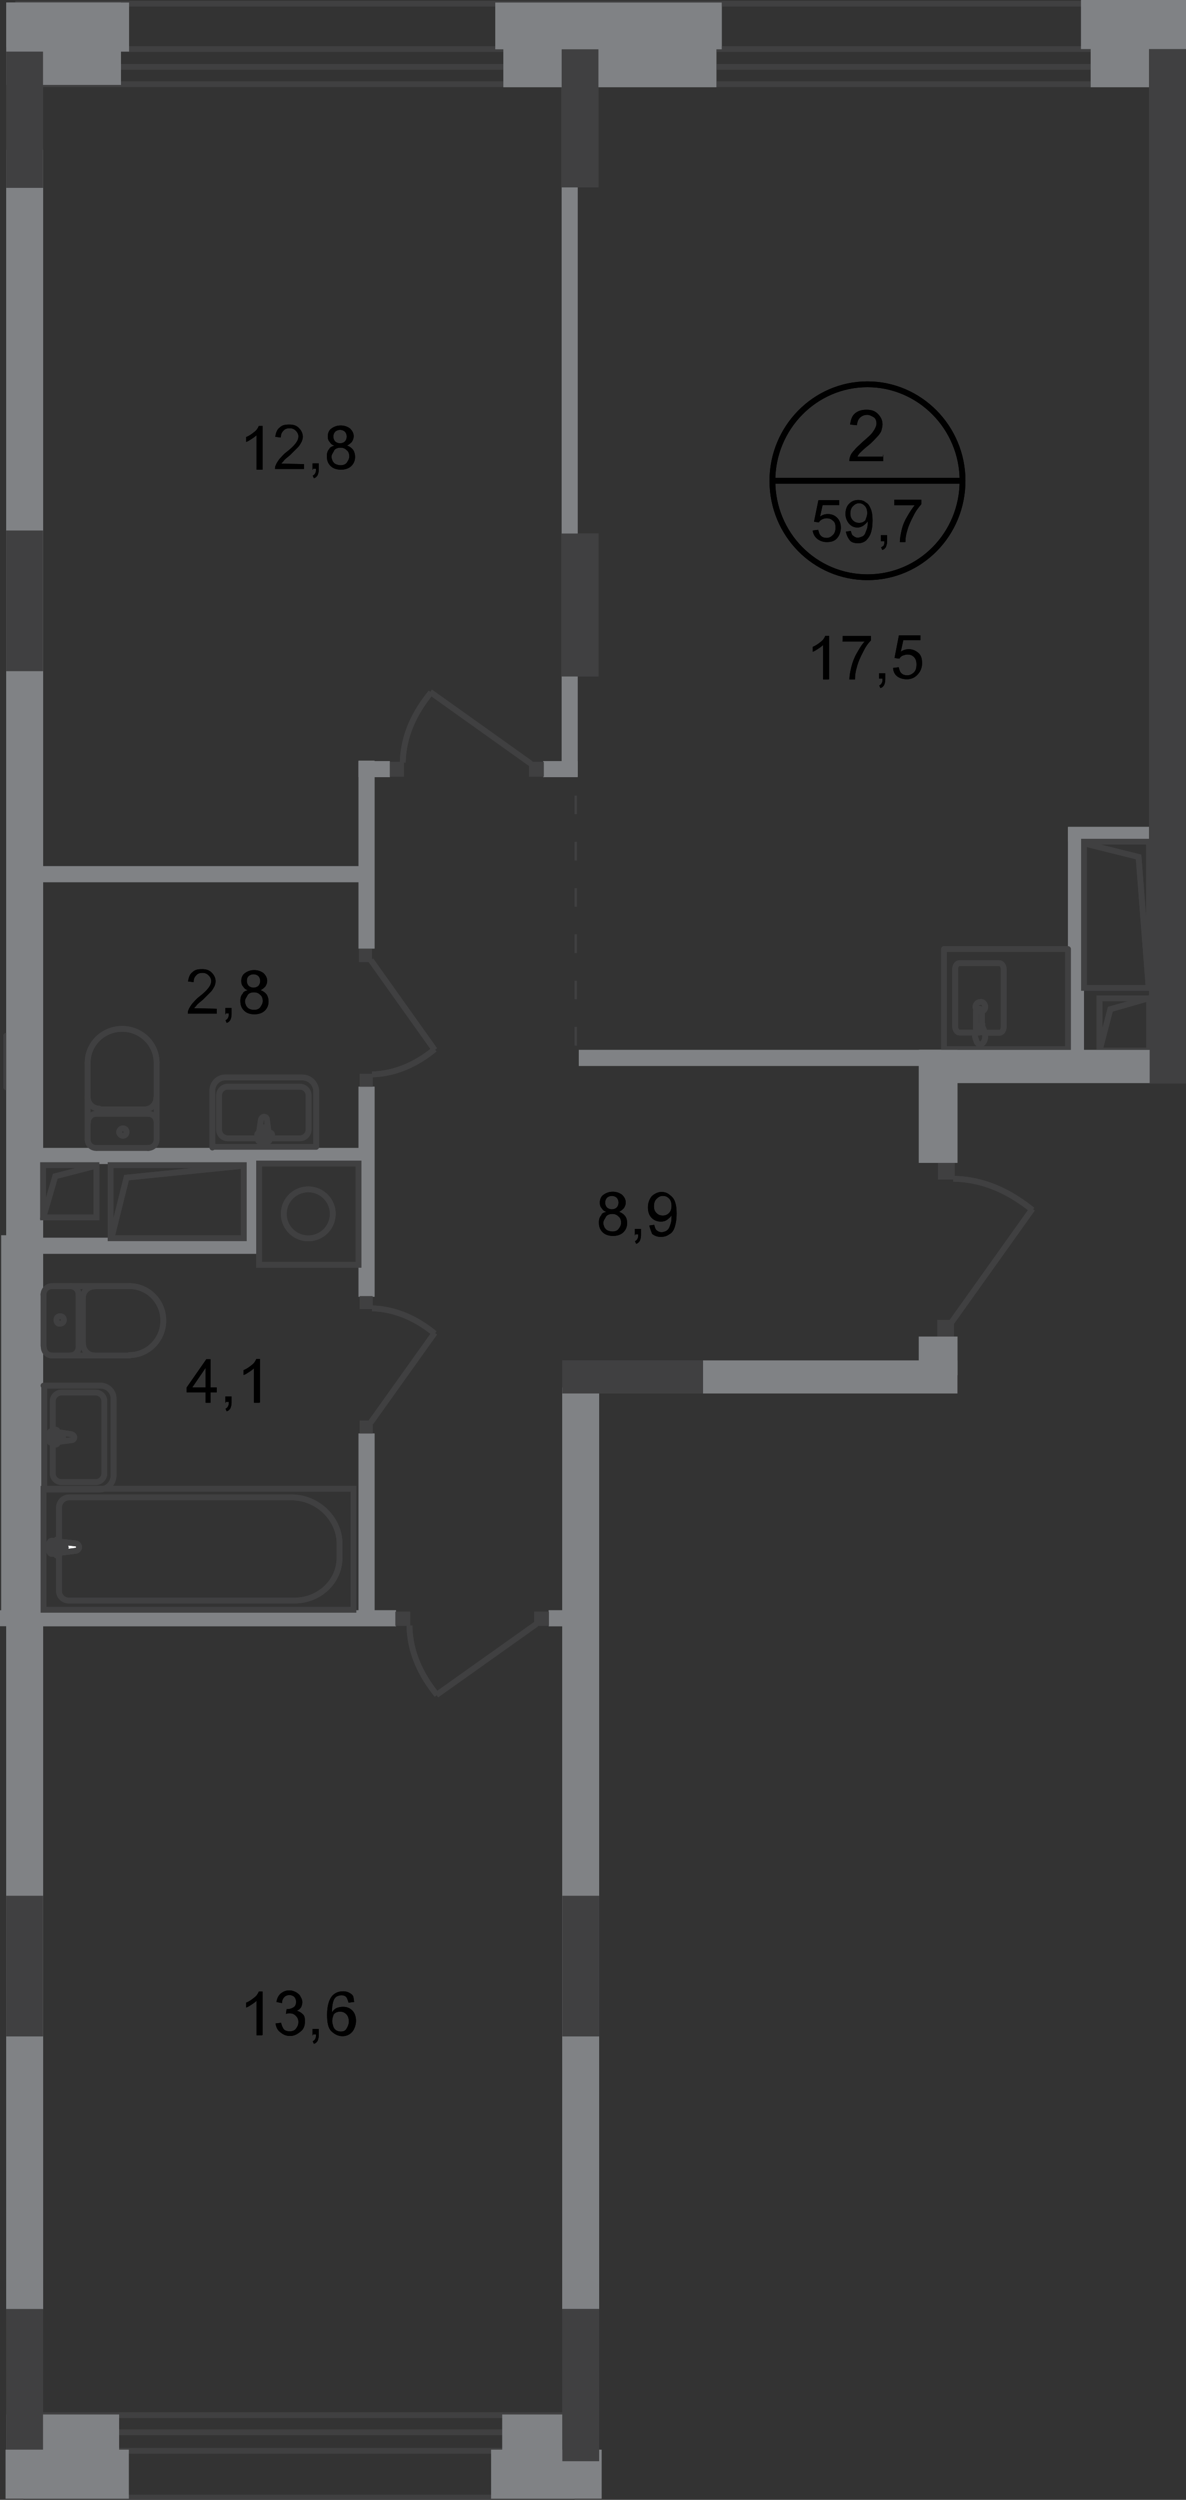 <?xml version="1.0" encoding="utf-8"?>
<!-- Generator: Adobe Illustrator 27.8.1, SVG Export Plug-In . SVG Version: 6.00 Build 0)  -->
<svg version="1.1" id="Слой_1" xmlns="http://www.w3.org/2000/svg" xmlns:xlink="http://www.w3.org/1999/xlink" x="0px" y="0px"
	 viewBox="0 0 512.7 1080.5" style="enable-background:new 0 0 512.7 1080.5;" xml:space="preserve">
<rect x="0" y="0" width="512.7" height="1080.5" fill="#333333" stroke="none"/>
<style type="text/css">
	.st0{fill-rule:evenodd;clip-rule:evenodd;fill:#808285;}
	.st1{fill:none;stroke:#404041;stroke-width:2.5;stroke-linecap:round;stroke-linejoin:round;stroke-miterlimit:10;}
	.st2{fill-rule:evenodd;clip-rule:evenodd;fill:#404041;}
	.st3{fill:none;stroke:#404041;stroke-width:2.5;stroke-miterlimit:22.926;}
	.st4{fill:none;stroke:#404041;stroke-width:2.5;stroke-miterlimit:22.926;}
	.st5{fill:#FFFFFF;}
	.st6{fill:#404041;}
	.st7{fill:none;stroke:#404041;stroke-width:2.5;stroke-linecap:square;stroke-miterlimit:10;}
	.st8{fill:none;stroke:#404041;stroke-miterlimit:22.926;stroke-dasharray:8,12;}
	.st9{fill:none;stroke:#000000;stroke-width:2.5;stroke-miterlimit:10;}
</style>
<rect x="243.1" y="599.7" class="st0" width="15.9" height="398.3"/>
<rect x="2.7" y="64.7" class="st0" width="15.9" height="933.5"/>
<rect x="0.5" y="533.9" class="st0" width="6.9" height="164.8"/>
<line class="st1" x1="2.7" y1="447.7" x2="2.7" y2="469.9"/>
<rect x="2.7" y="20.4" class="st2" width="15.9" height="60.8"/>
<rect x="2.7" y="229.3" class="st2" width="15.9" height="60.8"/>
<rect x="2.7" y="819.4" class="st2" width="15.9" height="60.8"/>
<rect x="105.3" y="501.3" class="st0" width="6.9" height="39.5"/>
<rect x="234.8" y="329" class="st0" width="14.9" height="6.9"/>
<rect x="11.4" y="374.4" class="st0" width="147.5" height="6.9"/>
<rect x="3.7" y="496.2" class="st0" width="156.3" height="6.9"/>
<rect x="11.7" y="535" class="st0" width="100.6" height="6.9"/>
<rect y="696" class="st0" width="171.2" height="6.9"/>
<rect x="237.2" y="696" class="st0" width="17.8" height="6.9"/>
<rect x="155" y="619.6" class="st0" width="6.9" height="79.1"/>
<rect x="155" y="469.7" class="st0" width="6.9" height="90.8"/>
<rect x="155" y="328.8" class="st0" width="6.9" height="81.2"/>
<rect x="112" y="502.9" class="st3" width="43" height="43.8"/>
<ellipse transform="matrix(3.327789e-02 -0.999 0.999 3.327789e-02 -395.252 640.568)" class="st3" cx="133.5" cy="524.6" rx="10.6" ry="10.6"/>
<rect x="18.8" y="643.5" class="st4" width="134" height="52.3"/>
<path class="st4" d="M126,647.2H30c-2.7,0-4.5,2.1-4.5,4.5v36.1c0,2.1,1.9,4,4.2,4h97.7c10.6,0,19.4-8.2,19.4-18.6v-6.4
	C146.5,656.2,137.2,647.2,126,647.2z"/>
<path class="st5" d="M32.6,670.3l-10.1,1.3c-1.9,0.3-2.1-5.8,0-5.6l10.1,1.1c0.8,0,1.6,0.8,1.6,1.6
	C34.2,669.5,33.4,670.3,32.6,670.3z"/>
<path class="st4" d="M32.6,670.3l-10.1,1.3c-1.9,0.3-2.1-5.8,0-5.6l10.1,1.1c0.8,0,1.6,0.8,1.6,1.6
	C34.2,669.5,33.4,670.3,32.6,670.3z"/>
<path class="st1" d="M32.6,670.3l-10.1,1.3c-1.9,0.3-2.1-5.8,0-5.6l10.1,1.1c0.8,0,1.6,0.8,1.6,1.6
	C34.2,669.5,33.4,670.3,32.6,670.3z"/>
<path class="st5" d="M24.9,672.4L24.9,672.4c-0.5,0-0.8-0.3-0.8-0.8v-1.9h-1.9c-0.5,0-0.8-0.3-0.8-0.8s0.3-0.8,0.8-0.8h1.9v-1.9
	c0-0.5,0.3-0.8,0.8-0.8s0.8,0.3,0.8,0.8v1.9h1.9c0.5,0,0.8,0.3,0.8,0.8s-0.3,0.8-0.8,0.8h-1.9v1.9C25.7,671.9,25.5,672.4,24.9,672.4
	z"/>
<path class="st1" d="M24.9,672.4L24.9,672.4c-0.5,0-0.8-0.3-0.8-0.8v-1.9h-1.9c-0.5,0-0.8-0.3-0.8-0.8s0.3-0.8,0.8-0.8h1.9v-1.9
	c0-0.5,0.3-0.8,0.8-0.8s0.8,0.3,0.8,0.8v1.9h1.9c0.5,0,0.8,0.3,0.8,0.8s-0.3,0.8-0.8,0.8h-1.9v1.9C25.7,671.9,25.5,672.4,24.9,672.4
	z"/>
<path class="st1" d="M24.9,672.4L24.9,672.4c-0.5,0-0.8-0.3-0.8-0.8v-1.9h-1.9c-0.5,0-0.8-0.3-0.8-0.8s0.3-0.8,0.8-0.8h1.9v-1.9
	c0-0.5,0.3-0.8,0.8-0.8s0.8,0.3,0.8,0.8v1.9h1.9c0.5,0,0.8,0.3,0.8,0.8s-0.3,0.8-0.8,0.8h-1.9v1.9C25.7,671.9,25.5,672.4,24.9,672.4
	z"/>
<path class="st1" d="M22.6,585.9c-2.1,0-3.7-1.6-3.7-3.7"/>
<line class="st1" x1="22.8" y1="585.9" x2="56" y2="585.9"/>
<path class="st1" d="M56,555.9c8,0,14.6,6.6,14.6,14.9c0,8.2-6.6,14.9-14.6,14.9"/>
<line class="st1" x1="56.3" y1="555.9" x2="23.1" y2="555.9"/>
<path class="st1" d="M18.8,559.6c0-2.1,1.6-3.7,3.7-3.7"/>
<line class="st1" x1="18.8" y1="559.4" x2="18.8" y2="581.7"/>
<path class="st1" d="M24.4,570.5c0-1.1,0.8-1.6,1.6-1.6c1.1,0,1.6,0.8,1.6,1.6c0,1.1-0.8,1.6-1.6,1.6
	C25.2,572.4,24.4,571.6,24.4,570.5z"/>
<path class="st1" d="M30.3,555.9c2.1,0,3.7,1.6,3.7,3.7"/>
<line class="st1" x1="34" y1="559.4" x2="34" y2="581.7"/>
<path class="st1" d="M34,582.2c0,2.1-1.6,3.7-3.7,3.7"/>
<path class="st1" d="M40.9,585.9c-2.9,0-5-2.4-5-5"/>
<line class="st1" x1="35.8" y1="580.3" x2="35.8" y2="560.7"/>
<path class="st1" d="M35.8,561c0-2.9,2.4-5,5-5"/>
<path class="st1" d="M30.8,619.9l-8.5-1.3c-1.6-0.3-1.9,5.3,0,5l8.5-1.1c0.8,0,1.3-0.5,1.3-1.3C32.1,620.7,31.6,620.1,30.8,619.9z"
	/>
<path class="st1" d="M24.1,618L24.1,618c-0.3,0-0.8,0.3-0.8,0.8v1.6h-1.6c-0.3,0-0.8,0.3-0.8,0.8c0,0.3,0.3,0.8,0.8,0.8h1.6v1.6
	c0,0.3,0.3,0.8,0.8,0.8c0.3,0,0.8-0.3,0.8-0.8V622h1.6c0.3,0,0.8-0.3,0.8-0.8c0-0.3-0.3-0.8-0.8-0.8h-1.6v-1.6
	C24.9,618.5,24.7,618,24.1,618z"/>
<path class="st1" d="M18.8,598.9h24.7c2.9,0,5.6,2.4,5.6,5.6v33.2c0,3.4-2.7,6.1-6.1,6.1H19.1V599L18.8,598.9L18.8,598.9z"/>
<path class="st1" d="M22.8,618.3v-12.7c0-1.9,1.6-3.7,3.7-3.7h14.9c1.9,0,3.7,1.6,3.7,3.7v31.3c0,1.9-1.6,3.7-3.7,3.7H26.5
	c-1.9,0-3.7-1.6-3.7-3.7v-13"/>
<path class="st1" d="M37.9,492.5c0,2.1,1.6,3.7,3.7,3.7"/>
<line class="st1" x1="37.9" y1="492.5" x2="37.9" y2="459.3"/>
<path class="st1" d="M67.7,459.3c0-8-6.6-14.6-14.9-14.6s-14.9,6.6-14.9,14.6"/>
<line class="st1" x1="67.7" y1="459.1" x2="67.7" y2="492.2"/>
<path class="st1" d="M64,496.2c2.1,0,3.7-1.6,3.7-3.7"/>
<line class="st1" x1="64.2" y1="496.2" x2="41.9" y2="496.2"/>
<path class="st1" d="M53.1,490.9c1.1,0,1.6-0.8,1.6-1.6c0-1.1-0.8-1.6-1.6-1.6s-1.6,0.8-1.6,1.6S52.3,490.9,53.1,490.9z"/>
<path class="st1" d="M67.7,485.1c0-2.1-1.6-3.7-3.7-3.7"/>
<line class="st1" x1="64.2" y1="481.4" x2="41.9" y2="481.4"/>
<path class="st1" d="M41.7,481.4c-2.1,0-3.7,1.6-3.7,3.7"/>
<path class="st1" d="M37.9,474.2c0,2.9,2.4,5,5,5"/>
<line class="st1" x1="43.3" y1="479.5" x2="62.9" y2="479.5"/>
<path class="st1" d="M62.6,479.5c2.9,0,5-2.4,5-5"/>
<path class="st1" d="M112.8,484l-1.3,8.5c-0.3,1.6,5.3,1.9,5,0l-1.1-8.5c0-0.8-0.5-1.3-1.3-1.3C113.6,482.7,113,483.2,112.8,484z"/>
<path class="st1" d="M111.2,490.4L111.2,490.4c0,0.3,0.3,0.8,0.8,0.8h1.6v1.6c0,0.3,0.3,0.8,0.8,0.8c0.3,0,0.8-0.3,0.8-0.8v-1.6h1.6
	c0.3,0,0.8-0.3,0.8-0.8c0-0.3-0.3-0.8-0.8-0.8h-1.6V488c0-0.3-0.3-0.8-0.8-0.8c-0.3,0-0.8,0.3-0.8,0.8v1.6H112
	C111.4,489.8,111.2,490.1,111.2,490.4z"/>
<path class="st1" d="M91.8,496v-24.7c0-2.9,2.4-5.6,5.6-5.6h33.2c3.4,0,6.1,2.7,6.1,6.1v23.9H91.8V496z"/>
<path class="st1" d="M111.2,492H98.4c-1.9,0-3.7-1.6-3.7-3.7v-14.9c0-1.9,1.6-3.7,3.7-3.7h31.3c1.9,0,3.7,1.6,3.7,3.7v14.9
	c0,1.9-1.6,3.7-3.7,3.7h-13"/>
<rect x="155.5" y="464.1" class="st6" width="5.6" height="5.6"/>
<rect x="155.2" y="410.2" class="st6" width="5.6" height="5.6"/>
<path class="st4" d="M187.9,453.5c-7.4,6.1-16.5,10.6-27.1,10.9"/>
<line class="st4" x1="160.3" y1="415" x2="187.9" y2="453.8"/>
<rect x="170.9" y="696.6" class="st6" width="6.4" height="6.1"/>
<rect x="230.9" y="696.6" class="st6" width="6.4" height="6.1"/>
<path class="st4" d="M188.9,732.6c-6.9-8.5-11.7-18.3-11.9-30"/>
<line class="st4" x1="231.9" y1="701.9" x2="188.7" y2="732.6"/>
<rect x="155.5" y="560.2" class="st6" width="5.6" height="5.6"/>
<rect x="155.5" y="614" class="st6" width="5.6" height="5.6"/>
<path class="st4" d="M187.9,576.4c-7.4-6.1-16.5-10.6-27.1-10.9"/>
<line class="st4" x1="160.3" y1="614.8" x2="187.9" y2="576.1"/>
<rect x="168.2" y="329.3" class="st6" width="6.4" height="6.4"/>
<rect x="228.7" y="329.3" class="st6" width="6.4" height="6.4"/>
<path class="st4" d="M186.3,299.3c-6.9,8.5-11.9,18.3-12.2,30.3"/>
<line class="st4" x1="229.5" y1="330.1" x2="186" y2="299.1"/>
<rect x="18.6" y="503.6" class="st7" width="23.1" height="22.6"/>
<polyline class="st7" points="18.8,525.9 23.9,508.4 41.4,503.9 "/>
<rect x="155" y="329" class="st0" width="13.5" height="6.9"/>
<rect x="461.7" y="357.4" class="st0" width="35.6" height="6.4"/>
<rect x="217.6" y="8.8" class="st0" width="92.1" height="28.9"/>
<rect x="461.7" y="357.7" class="st0" width="6.9" height="97.1"/>
<rect x="250.2" y="453.8" class="st0" width="158.4" height="6.9"/>
<path class="st4" d="M425.9,435.2c0,1.3-1.1,2.1-2.1,2.1c-1.3,0-2.1-1.1-2.1-2.1c0-1.3,1.1-2.1,2.1-2.1
	C424.8,432.8,425.9,433.9,425.9,435.2z"/>
<rect x="408.1" y="410.2" class="st1" width="53.6" height="43.3"/>
<path class="st3" d="M421.9,437.3v7.7c0,0.8,0.5,1.3,1.3,1.3s1.3-0.5,1.3-1.3v-7.7c0-0.8-0.5-1.3-1.3-1.3
	C422.7,436,421.9,436.5,421.9,437.3z"/>
<path class="st1" d="M421.4,446.3h-6.6c-1.1,0-1.9-1.3-1.9-2.7V419c0-1.6,0.8-2.7,1.9-2.7H432c1.1,0,1.9,1.3,1.9,2.7v24.7
	c0,1.6-0.8,2.7-1.9,2.7h-6.9"/>
<path class="st3" d="M421.7,446.6c0.5-1.1,0.5-1.9,0.8-2.4c0-0.3,0.3-0.5,0.3-0.8c0,0,0,0,0.3,0h0.3h0.3h0.3h0.3c0,0,0,0,0.3,0
	c0,0.3,0.3,0.5,0.3,0.8c0.3,0.5,0.5,1.1,0.8,2.4c0.3,0.8,0.3,1.6,0,2.7s-1.1,2.1-1.9,2.1c-1.1,0-1.6-0.8-1.9-2.1
	C421.4,448.2,421.4,447.4,421.7,446.6z"/>
<rect x="475.3" y="431.5" class="st7" width="21.5" height="22.6"/>
<polyline class="st7" points="475.5,453.5 480,436.2 496.5,431.5 "/>
<rect x="242.8" y="28.1" class="st0" width="6.9" height="307.5"/>
<rect x="242.8" y="230.6" class="st2" width="15.9" height="61.8"/>
<rect x="242.8" y="19.4" class="st2" width="15.9" height="61.6"/>
<rect x="471.5" y="20.7" class="st0" width="35.6" height="17"/>
<line class="st8" x1="248.9" y1="451.9" x2="248.9" y2="337"/>
<rect x="243.1" y="819.4" class="st2" width="15.9" height="60.8"/>
<rect x="405.5" y="502.6" class="st6" width="7.2" height="7.2"/>
<rect x="405.2" y="570.5" class="st6" width="7.2" height="7.2"/>
<path class="st4" d="M446.3,523c-9.6-7.7-20.7-13.3-34.2-13.5"/>
<line class="st4" x1="411.3" y1="571.6" x2="446.3" y2="522.5"/>
<rect x="496.7" y="18.3" class="st2" width="15.9" height="450"/>
<rect x="397.5" y="453.8" class="st0" width="99.5" height="14.3"/>
<rect x="397.2" y="453.8" class="st0" width="16.7" height="48.8"/>
<rect x="243.1" y="588" class="st2" width="60.8" height="14.3"/>
<rect x="397.2" y="577.7" class="st0" width="16.7" height="16.7"/>
<path class="st9" d="M416.1,207.8c0,23.1-18.3,41.7-41.1,41.7c-22.8,0-41.1-18.6-41.1-41.7c0-22.8,18.3-41.7,41.1-41.7
	C397.5,166.1,416.1,184.7,416.1,207.8z"/>
<line class="st9" x1="333.3" y1="207.8" x2="416.3" y2="207.8"/>
<g>
	<path d="M351.3,229.3l2.4-0.3c0.3,1.1,0.5,2.1,1.3,2.7c0.5,0.5,1.3,0.8,2.4,0.8s1.9-0.5,2.7-1.3s1.1-1.9,1.1-3.2s-0.3-2.4-1.1-2.9
		c-0.8-0.8-1.6-1.1-2.9-1.1c-0.8,0-1.3,0.3-1.9,0.5c-0.5,0.3-1.1,0.8-1.3,1.3l-2.1-0.3l1.9-9.3h9v2.1h-7.2l-1.1,5
		c1.1-0.8,2.1-1.1,3.4-1.1c1.6,0,2.9,0.5,4,1.6s1.6,2.7,1.6,4.2s-0.5,3.2-1.3,4.2c-1.1,1.6-2.7,2.1-4.8,2.1c-1.6,0-2.9-0.5-4-1.3
		C352.1,231.9,351.6,230.9,351.3,229.3z"/>
	<path d="M365.7,229.8l2.1-0.3c0.3,1.1,0.5,1.9,1.1,2.1c0.5,0.5,1.1,0.8,1.9,0.8s1.3-0.3,1.9-0.5s1.1-0.8,1.3-1.3s0.5-1.3,0.8-2.1
		s0.3-1.9,0.3-2.7c0,0,0-0.3,0-0.5c-0.5,0.8-1.1,1.3-1.9,1.9c-0.8,0.5-1.6,0.8-2.4,0.8c-1.6,0-2.7-0.5-3.7-1.6s-1.6-2.7-1.6-4.2
		c0-1.9,0.5-3.4,1.6-4.5s2.4-1.6,4-1.6c1.1,0,2.4,0.3,3.2,1.1c1.1,0.5,1.6,1.6,2.1,2.7c0.5,1.1,0.8,2.9,0.8,5c0,2.4-0.3,4.2-0.8,5.6
		s-1.3,2.4-2.1,3.2c-1.1,0.8-2.1,1.1-3.4,1.1s-2.7-0.3-3.4-1.1C366.5,232.5,365.9,231.1,365.7,229.8z M374.9,221.8
		c0-1.3-0.3-2.4-1.1-3.2c-0.8-0.8-1.6-1.1-2.4-1.1c-1.1,0-1.9,0.5-2.7,1.3c-0.8,0.8-1.1,1.9-1.1,3.2c0,1.1,0.3,2.1,1.1,2.9
		c0.8,0.8,1.6,1.1,2.7,1.1s1.9-0.3,2.7-1.1C374.4,224,374.9,222.9,374.9,221.8z"/>
	<path d="M380.8,234v-2.7h2.7v2.7c0,1.1-0.3,1.6-0.5,2.4c-0.3,0.5-0.8,1.1-1.6,1.3l-0.5-1.1c0.5-0.3,0.8-0.5,1.1-0.8
		c0.3-0.5,0.3-1.1,0.3-1.9h-1.5V234z"/>
	<path d="M386.6,218.1V216h11.7v1.9c-1.1,1.3-2.4,2.9-3.4,5c-1.1,2.1-2.1,4.2-2.7,6.4c-0.5,1.6-0.8,3.2-0.8,5H389
		c0-1.3,0.3-3.2,0.8-5.3s1.3-4,2.4-5.8c1.1-1.9,2.1-3.4,3.2-4.8h-8.8V218.1z"/>
</g>
<g>
	<path d="M381.8,196.6v2.7h-14.6c0-0.5,0-1.3,0.3-1.9c0.3-1.1,1.1-2.1,1.9-2.9c0.8-1.1,2.1-2.1,3.4-3.4c2.4-2.1,4-3.4,4.8-4.8
		c0.8-1.1,1.3-2.4,1.3-3.2c0-1.1-0.3-2.1-1.1-2.7c-0.8-0.5-1.9-1.1-2.9-1.1c-1.3,0-2.4,0.5-3.2,1.3c-0.8,0.8-1.1,1.9-1.3,3.2
		l-2.9-0.3c0.3-2.1,0.8-3.7,2.1-4.8s2.9-1.6,5-1.6s3.7,0.5,5,1.9s1.9,2.7,1.9,4.5c0,0.8-0.3,1.9-0.5,2.7c-0.3,0.8-1.1,1.9-1.9,2.7
		s-2.1,2.4-4.2,4c-1.6,1.3-2.7,2.4-3.2,2.9s-0.8,1.1-1.1,1.6h11.1v-0.8H381.8z"/>
</g>
<g>
	<path d="M358.2,293.7h-2.4v-14.9c-0.5,0.5-1.3,1.1-2.1,1.6c-0.8,0.5-1.6,1.1-2.4,1.3v-2.1c1.3-0.5,2.4-1.3,3.4-2.1
		c1.1-0.8,1.6-1.6,2.1-2.7h1.6v18.8h-0.2V293.7z"/>
	<path d="M364.3,277v-2.1h12.2v1.9c-1.3,1.3-2.4,2.9-3.4,5c-1.1,2.1-2.1,4.2-2.7,6.6c-0.5,1.6-0.8,3.4-0.8,5.3h-2.4
		c0-1.6,0.3-3.2,0.8-5.3s1.3-4.2,2.4-6.1s2.1-3.7,3.4-5h-9.6V277H364.3z"/>
	<path d="M380,293.7V291h2.7v2.7c0,1.1-0.3,1.9-0.5,2.4c-0.3,0.5-0.8,1.1-1.6,1.3l-0.5-1.1c0.5-0.3,0.8-0.5,1.1-1.1
		c0.3-0.5,0.3-1.1,0.3-1.9H380V293.7z"/>
	<path d="M386.1,288.7l2.4-0.3c0.3,1.1,0.5,2.1,1.3,2.7c0.5,0.5,1.3,0.8,2.4,0.8s2.1-0.5,2.9-1.3s1.1-1.9,1.1-3.4
		c0-1.3-0.3-2.4-1.1-3.2c-0.8-0.8-1.6-1.1-2.9-1.1c-0.8,0-1.3,0.3-2.1,0.5c-0.5,0.3-1.1,0.8-1.3,1.3l-2.1-0.3l1.9-9.8h9.3v2.1h-7.4
		l-1.1,5c1.1-0.8,2.4-1.1,3.4-1.1c1.6,0,2.9,0.5,4.2,1.6s1.6,2.7,1.6,4.5c0,1.6-0.5,3.2-1.6,4.5c-1.3,1.6-2.9,2.4-5,2.4
		c-1.6,0-3.2-0.5-4.2-1.3C386.9,291.6,386.1,290.3,386.1,288.7z"/>
</g>
<g>
	<path d="M88.9,606.3v-4.5h-8.2v-2.1l8.5-12.2H91v12.2h2.7v2.1H91v4.5H88.9z M88.9,599.7v-8.5l-5.8,8.5H88.9z"/>
	<path d="M97.4,606.3v-2.7h2.7v2.7c0,1.1-0.3,1.9-0.5,2.4c-0.3,0.5-0.8,1.1-1.6,1.3l-0.5-1.1c0.5-0.3,0.8-0.5,1.1-1.1
		c0.3-0.5,0.3-1.1,0.3-1.9h-1.3v0.4H97.4z"/>
	<path d="M112.2,606.3h-2.4v-14.9c-0.5,0.5-1.3,1.1-2.1,1.6c-0.8,0.5-1.6,1.1-2.4,1.3v-2.1c1.3-0.5,2.4-1.3,3.4-2.1
		c1.1-0.8,1.6-1.6,2.1-2.7h1.6v18.8h-0.2V606.3z"/>
</g>
<g>
	<path d="M93.7,436v2.1H81.2c0-0.5,0-1.1,0.3-1.6c0.3-0.8,0.8-1.6,1.6-2.7c0.8-0.8,1.6-1.9,2.9-2.9c2.1-1.6,3.4-2.9,4.2-4
		c0.8-1.1,1.1-1.9,1.1-2.9c0-0.8-0.3-1.6-1.1-2.4c-0.8-0.8-1.6-1.1-2.7-1.1s-2.1,0.3-2.7,1.1c-0.8,0.8-1.1,1.6-1.1,2.9l-2.4-0.3
		c0.3-1.9,0.8-3.2,1.9-4c1.1-1.1,2.4-1.3,4.2-1.3c1.9,0,3.2,0.5,4.2,1.6c1.1,1.1,1.6,2.4,1.6,3.7c0,0.8-0.3,1.6-0.5,2.1
		c-0.3,0.5-0.8,1.6-1.6,2.4c-0.8,0.8-1.9,1.9-3.4,3.4c-1.3,1.1-2.4,1.9-2.7,2.4s-0.8,0.8-1.1,1.3L93.7,436L93.7,436z"/>
	<path d="M97.4,438.4v-2.7h2.7v2.7c0,1.1-0.3,1.9-0.5,2.4c-0.3,0.5-0.8,1.1-1.6,1.3l-0.5-1.1c0.5-0.3,0.8-0.5,1.1-1.1
		c0.3-0.5,0.3-1.1,0.3-1.9h-1.3v0.4H97.4z"/>
	<path d="M107.2,428c-1.1-0.3-1.6-0.8-2.1-1.6c-0.5-0.5-0.8-1.3-0.8-2.4c0-1.3,0.5-2.7,1.6-3.4c1.1-0.8,2.4-1.3,4-1.3s2.9,0.5,4,1.3
		c1.1,1.1,1.6,2.1,1.6,3.4c0,0.8-0.3,1.6-0.8,2.4c-0.5,0.5-1.1,1.1-2.1,1.6c1.1,0.3,2.1,1.1,2.7,1.9c0.5,0.8,0.8,1.9,0.8,2.9
		c0,1.6-0.5,2.9-1.6,4s-2.7,1.6-4.5,1.6c-1.9,0-3.4-0.5-4.5-1.6s-1.6-2.4-1.6-4.2c0-1.3,0.3-2.4,1.1-3.2
		C105.1,428.8,105.9,428.3,107.2,428z M105.9,432.8c0,0.8,0.3,1.3,0.5,1.9c0.3,0.5,0.8,1.1,1.3,1.3c0.5,0.3,1.3,0.5,2.1,0.5
		c1.1,0,2.1-0.3,2.7-1.1c0.5-0.8,1.1-1.6,1.1-2.7s-0.3-2.1-1.1-2.7c-0.8-0.8-1.6-1.1-2.7-1.1s-2.1,0.3-2.7,1.1
		C106.7,430.9,105.9,431.7,105.9,432.8z M106.7,424c0,0.8,0.3,1.6,0.8,2.1s1.3,0.8,2.1,0.8c0.8,0,1.6-0.3,2.1-0.8s0.8-1.3,0.8-2.1
		c0-0.8-0.3-1.6-0.8-2.1s-1.3-0.8-2.1-0.8c-0.8,0-1.6,0.3-2.1,0.8C106.9,422.4,106.7,423.2,106.7,424z"/>
</g>
<g>
	<path d="M262.2,523.8c-1.1-0.3-1.6-0.8-2.1-1.6c-0.5-0.5-0.8-1.3-0.8-2.4c0-1.3,0.5-2.7,1.6-3.4c1.1-0.8,2.4-1.3,4-1.3
		s2.9,0.5,4,1.3c1.1,1.1,1.6,2.1,1.6,3.4c0,0.8-0.3,1.6-0.8,2.4c-0.5,0.5-1.1,1.1-2.1,1.6c1.1,0.3,2.1,1.1,2.7,1.9s0.8,1.9,0.8,2.9
		c0,1.6-0.5,2.9-1.6,4s-2.7,1.6-4.5,1.6s-3.4-0.5-4.5-1.6s-1.6-2.4-1.6-4.2c0-1.3,0.3-2.4,1.1-3.2
		C260,524.6,260.8,524.1,262.2,523.8z M260.8,528.6c0,0.8,0.3,1.3,0.5,1.9c0.3,0.5,0.8,1.1,1.3,1.3s1.3,0.5,2.1,0.5
		c1.1,0,2.1-0.3,2.7-1.1s1.1-1.6,1.1-2.7s-0.3-2.1-1.1-2.7c-0.8-0.8-1.6-1.1-2.7-1.1s-2.1,0.3-2.7,1.1
		C261.6,526.7,260.8,527.5,260.8,528.6z M261.6,519.8c0,0.8,0.3,1.6,0.8,2.1s1.3,0.8,2.1,0.8c0.8,0,1.6-0.3,2.1-0.8s0.8-1.3,0.8-2.1
		s-0.3-1.6-0.8-2.1s-1.3-0.8-2.1-0.8c-0.8,0-1.6,0.3-2.1,0.8S261.6,519,261.6,519.8z"/>
	<path d="M274.4,533.9v-2.7h2.7v2.7c0,1.1-0.3,1.9-0.5,2.4c-0.3,0.5-0.8,1.1-1.6,1.3l-0.5-1.1c0.5-0.3,0.8-0.5,1.1-1.1
		c0.3-0.5,0.3-1.1,0.3-1.9h-1.3v0.4H274.4z"/>
	<path d="M280.7,529.7l2.1-0.3c0.3,1.1,0.5,1.9,1.1,2.4s1.3,0.8,2.1,0.8c0.8,0,1.3-0.3,1.9-0.5c0.5-0.3,1.1-0.8,1.3-1.3
		c0.3-0.5,0.5-1.3,0.8-2.1c0.3-1.1,0.3-1.9,0.3-2.9c0,0,0-0.3,0-0.5c-0.5,0.8-1.1,1.3-1.9,1.9s-1.6,0.8-2.7,0.8
		c-1.6,0-2.9-0.5-4-1.6s-1.6-2.7-1.6-4.5s0.5-3.4,1.6-4.8c1.1-1.1,2.7-1.9,4.2-1.9c1.3,0,2.4,0.3,3.4,1.1c1.1,0.8,1.9,1.6,2.4,2.9
		s0.8,2.9,0.8,5.3c0,2.4-0.3,4.2-0.8,5.8s-1.3,2.7-2.4,3.2c-1.1,0.8-2.1,1.1-3.7,1.1s-2.7-0.5-3.7-1.3
		C281.5,532.3,281,531,280.7,529.7z M290.3,521.2c0-1.3-0.3-2.4-1.1-3.2c-0.8-0.8-1.6-1.1-2.7-1.1s-1.9,0.5-2.7,1.3
		s-1.1,1.9-1.1,3.2s0.3,2.1,1.1,2.9c0.8,0.8,1.6,1.1,2.7,1.1s1.9-0.3,2.7-1.1C290,523.5,290.3,522.5,290.3,521.2z"/>
</g>
<g>
	<path d="M113.3,203h-2.4v-14.9c-0.5,0.5-1.3,1.1-2.1,1.6c-0.8,0.5-1.6,1.1-2.4,1.3v-2.1c1.3-0.5,2.4-1.3,3.4-2.1
		c1.1-0.8,1.6-1.6,2.1-2.7h1.6V203H113.3z"/>
	<path d="M131.4,200.6v2.1h-12.5c0-0.5,0-1.1,0.3-1.6c0.3-0.8,0.8-1.6,1.6-2.7c0.8-0.8,1.6-1.9,2.9-2.9c2.1-1.6,3.4-2.9,4.2-4
		c0.8-1.1,1.1-1.9,1.1-2.9c0-0.8-0.3-1.6-1.1-2.4c-0.8-0.8-1.6-1.1-2.7-1.1s-2.1,0.3-2.7,1.1c-0.8,0.8-1.1,1.6-1.1,2.9l-2.4-0.3
		c0.3-1.9,0.8-3.2,1.9-4c1.1-1.1,2.4-1.3,4.2-1.3c1.9,0,3.2,0.5,4.2,1.6c1.1,1.1,1.6,2.4,1.6,3.7c0,0.8-0.3,1.6-0.5,2.1
		c-0.3,0.5-0.8,1.6-1.6,2.4c-0.8,0.8-1.9,1.9-3.4,3.4c-1.3,1.1-2.4,1.9-2.7,2.4c-0.3,0.5-0.8,0.8-1.1,1.3L131.4,200.6L131.4,200.6z"
		/>
	<path d="M135.1,203v-2.7h2.7v2.7c0,1.1-0.3,1.9-0.5,2.4c-0.3,0.5-0.8,1.1-1.6,1.3l-0.5-1.1c0.5-0.3,0.8-0.5,1.1-1.1
		c0.3-0.5,0.3-1.1,0.3-1.9h-1.3v0.4H135.1z"/>
	<path d="M144.6,192.6c-1.1-0.3-1.6-0.8-2.1-1.6c-0.5-0.5-0.8-1.3-0.8-2.4c0-1.3,0.5-2.7,1.6-3.4c1.1-0.8,2.4-1.3,4-1.3
		s2.9,0.5,4,1.3c1.1,1.1,1.6,2.1,1.6,3.4c0,0.8-0.3,1.6-0.8,2.4c-0.5,0.5-1.1,1.1-2.1,1.6c1.1,0.3,2.1,1.1,2.7,1.9
		c0.5,0.8,0.8,1.9,0.8,2.9c0,1.6-0.5,2.9-1.6,4s-2.7,1.6-4.5,1.6c-1.9,0-3.4-0.5-4.5-1.6s-1.6-2.4-1.6-4.2c0-1.3,0.3-2.4,1.1-3.2
		C142.5,193.4,143.6,192.9,144.6,192.6z M143.3,197.4c0,0.8,0.3,1.3,0.5,1.9c0.3,0.5,0.8,1.1,1.3,1.3s1.3,0.5,2.1,0.5
		c1.1,0,2.1-0.3,2.7-1.1c0.5-0.8,1.1-1.6,1.1-2.7s-0.3-2.1-1.1-2.7c-0.8-0.8-1.6-1.1-2.7-1.1c-1.1,0-2.1,0.3-2.7,1.1
		C144.1,195.6,143.3,196.4,143.3,197.4z M144.1,188.7c0,0.8,0.3,1.6,0.8,2.1s1.3,0.8,2.1,0.8s1.6-0.3,2.1-0.8s0.8-1.3,0.8-2.1
		s-0.3-1.6-0.8-2.1s-1.3-0.8-2.1-0.8s-1.6,0.3-2.1,0.8C144.4,187.1,144.1,187.9,144.1,188.7z"/>
</g>
<g>
	<path d="M113.3,879.7h-2.4v-14.9c-0.5,0.5-1.3,1.1-2.1,1.6c-0.8,0.5-1.6,1.1-2.4,1.3v-2.1c1.3-0.5,2.4-1.3,3.4-2.1
		c1.1-0.8,1.6-1.6,2.1-2.7h1.6v18.8h-0.2V879.7z"/>
	<path d="M119.1,874.6l2.4-0.3c0.3,1.3,0.8,2.4,1.3,2.9s1.3,0.8,2.4,0.8s2.1-0.3,2.7-1.1s1.1-1.6,1.1-2.9c0-1.1-0.3-1.9-1.1-2.7
		c-0.8-0.8-1.6-1.1-2.7-1.1c-0.5,0-1.1,0-1.6,0.3l0.3-2.1c0.3,0,0.3,0,0.3,0c1.1,0,1.9-0.3,2.7-0.8c0.8-0.5,1.1-1.3,1.1-2.4
		c0-0.8-0.3-1.6-0.8-2.1s-1.3-0.8-2.1-0.8s-1.6,0.3-2.1,0.8s-1.1,1.3-1.1,2.7l-2.4-0.5c0.3-1.6,0.8-2.7,1.9-3.7
		c1.1-0.8,2.1-1.3,3.7-1.3c1.1,0,1.9,0.3,2.9,0.8c0.8,0.5,1.6,1.1,1.9,1.9c0.5,0.8,0.8,1.6,0.8,2.4c0,0.8-0.3,1.6-0.5,2.1
		c-0.5,0.8-1.1,1.3-1.9,1.6c1.1,0.3,1.9,0.8,2.7,1.6s0.8,1.9,0.8,3.2c0,1.6-0.5,3.2-1.9,4.2c-1.3,1.1-2.7,1.9-4.5,1.9
		c-1.6,0-2.9-0.5-4.2-1.6C119.9,877.5,119.4,876.2,119.1,874.6z"/>
	<path d="M135.1,879.7V877h2.7v2.7c0,1.1-0.3,1.9-0.5,2.4c-0.3,0.5-0.8,1.1-1.6,1.3l-0.5-1.1c0.5-0.3,0.8-0.5,1.1-1.1
		c0.3-0.5,0.3-1.1,0.3-1.9h-1.3v0.4H135.1z"/>
	<path d="M153.1,865.3l-2.4,0.3c-0.3-0.8-0.5-1.6-0.8-2.1c-0.5-0.8-1.3-1.1-2.4-1.1c-0.8,0-1.3,0.3-1.9,0.5
		c-0.8,0.5-1.3,1.3-1.6,2.4c-0.3,1.1-0.5,2.4-0.5,4.5c0.5-0.8,1.3-1.6,2.1-1.9c0.8-0.3,1.6-0.5,2.7-0.5c1.6,0,2.9,0.5,4,1.6
		s1.6,2.7,1.6,4.5c0,1.1-0.3,2.4-0.8,3.4c-0.5,1.1-1.3,1.9-2.1,2.4s-1.9,0.8-2.9,0.8c-1.9,0-3.4-0.8-4.8-2.1s-1.9-3.7-1.9-7.2
		c0-3.7,0.8-6.4,2.1-8c1.1-1.3,2.7-2.1,4.8-2.1c1.6,0,2.7,0.5,3.7,1.3S152.8,863.7,153.1,865.3z M143.6,873.6c0,0.8,0.3,1.6,0.5,2.4
		c0.3,0.8,0.8,1.3,1.3,1.6s1.3,0.5,1.9,0.5c1.1,0,1.9-0.3,2.4-1.1s1.1-1.9,1.1-3.2s-0.3-2.4-1.1-3.2s-1.6-1.1-2.7-1.1
		c-1.1,0-1.9,0.3-2.7,1.1C144.1,871.2,143.6,872.2,143.6,873.6z"/>
</g>
<rect x="47.8" y="503.6" class="st7" width="57.6" height="31.6"/>
<polyline class="st7" points="48.3,534.7 54.7,509 104.8,503.9 "/>
<rect x="468.6" y="363.8" class="st7" width="28.1" height="63.2"/>
<polyline class="st7" points="496.5,426.2 492.2,370.4 468.9,364.6 "/>
<rect x="243.1" y="998" class="st2" width="15.9" height="65.8"/>
<rect x="2.7" y="998" class="st2" width="15.9" height="66.6"/>
<rect x="214.1" y="1.1" class="st0" width="97.9" height="20.2"/>
<rect x="2.7" y="64.7" class="st0" width="15.9" height="933.5"/>
<line class="st1" x1="2.7" y1="447.7" x2="2.7" y2="469.9"/>
<rect x="2.7" y="20.4" class="st2" width="15.9" height="60.8"/>
<rect x="2.7" y="229.3" class="st2" width="15.9" height="60.8"/>
<rect x="2.7" y="819.4" class="st2" width="15.9" height="60.8"/>
<rect x="2.7" y="998" class="st2" width="15.9" height="66.6"/>
<g id="Kvartira_59_x2C_7">
	<rect x="243.1" y="599.7" class="st0" width="15.9" height="398.3"/>
	<rect x="2.7" y="64.7" class="st0" width="15.9" height="933.5"/>
	<line class="st3" x1="6.6" y1="1.6" x2="509" y2="1.6"/>
	<line class="st3" x1="6.6" y1="21.2" x2="474.7" y2="21.2"/>
	<line class="st3" x1="6.6" y1="28.9" x2="502.3" y2="28.9"/>
	<line class="st3" x1="6.6" y1="36.4" x2="509" y2="36.4"/>
	<rect x="2.7" y="1.1" class="st0" width="49.6" height="35.6"/>
	<rect x="2.7" y="20.4" class="st2" width="15.9" height="60.8"/>
	<rect x="2.7" y="229.3" class="st2" width="15.9" height="60.8"/>
	<rect x="2.7" y="819.4" class="st2" width="15.9" height="60.8"/>
	<rect x="105.3" y="501.3" class="st0" width="6.9" height="39.5"/>
	<rect x="234.8" y="329" class="st0" width="14.9" height="6.9"/>
	<rect x="11.4" y="374.4" class="st0" width="147.5" height="6.9"/>
	<rect x="3.7" y="496.2" class="st0" width="156.3" height="6.9"/>
	<rect x="11.7" y="535" class="st0" width="100.6" height="6.9"/>
	<rect x="3.4" y="696" class="st0" width="167.7" height="6.9"/>
	<rect x="237.2" y="696" class="st0" width="17.8" height="6.9"/>
	<rect x="155" y="619.6" class="st0" width="6.9" height="79.1"/>
	<rect x="155" y="469.7" class="st0" width="6.9" height="90.8"/>
	<rect x="155" y="328.8" class="st0" width="6.9" height="81.2"/>
	<rect x="112" y="502.9" class="st3" width="43" height="43.8"/>
	
		<ellipse transform="matrix(3.327789e-02 -0.999 0.999 3.327789e-02 -395.252 640.568)" class="st3" cx="133.5" cy="524.6" rx="10.6" ry="10.6"/>
	<rect x="18.8" y="643.5" class="st4" width="134" height="52.3"/>
	<path class="st4" d="M126,647.2H30c-2.7,0-4.5,2.1-4.5,4.5v36.1c0,2.1,1.9,4,4.2,4h97.7c10.6,0,19.4-8.2,19.4-18.6v-6.4
		C146.5,656.2,137.2,647.2,126,647.2z"/>
	<path class="st5" d="M32.6,670.3l-10.1,1.3c-1.9,0.3-2.1-5.8,0-5.6l10.1,1.1c0.8,0,1.6,0.8,1.6,1.6
		C34.2,669.5,33.4,670.3,32.6,670.3z"/>
	<path class="st4" d="M32.6,670.3l-10.1,1.3c-1.9,0.3-2.1-5.8,0-5.6l10.1,1.1c0.8,0,1.6,0.8,1.6,1.6
		C34.2,669.5,33.4,670.3,32.6,670.3z"/>
	<path class="st1" d="M32.6,670.3l-10.1,1.3c-1.9,0.3-2.1-5.8,0-5.6l10.1,1.1c0.8,0,1.6,0.8,1.6,1.6
		C34.2,669.5,33.4,670.3,32.6,670.3z"/>
	<path class="st5" d="M24.9,672.4L24.9,672.4c-0.5,0-0.8-0.3-0.8-0.8v-1.9h-1.9c-0.5,0-0.8-0.3-0.8-0.8s0.3-0.8,0.8-0.8h1.9v-1.9
		c0-0.5,0.3-0.8,0.8-0.8s0.8,0.3,0.8,0.8v1.9h1.9c0.5,0,0.8,0.3,0.8,0.8s-0.3,0.8-0.8,0.8h-1.9v1.9
		C25.7,671.9,25.5,672.4,24.9,672.4z"/>
	<path class="st1" d="M24.9,672.4L24.9,672.4c-0.5,0-0.8-0.3-0.8-0.8v-1.9h-1.9c-0.5,0-0.8-0.3-0.8-0.8s0.3-0.8,0.8-0.8h1.9v-1.9
		c0-0.5,0.3-0.8,0.8-0.8s0.8,0.3,0.8,0.8v1.9h1.9c0.5,0,0.8,0.3,0.8,0.8s-0.3,0.8-0.8,0.8h-1.9v1.9
		C25.7,671.9,25.5,672.4,24.9,672.4z"/>
	<path class="st1" d="M24.9,672.4L24.9,672.4c-0.5,0-0.8-0.3-0.8-0.8v-1.9h-1.9c-0.5,0-0.8-0.3-0.8-0.8s0.3-0.8,0.8-0.8h1.9v-1.9
		c0-0.5,0.3-0.8,0.8-0.8s0.8,0.3,0.8,0.8v1.9h1.9c0.5,0,0.8,0.3,0.8,0.8s-0.3,0.8-0.8,0.8h-1.9v1.9
		C25.7,671.9,25.5,672.4,24.9,672.4z"/>
	<path class="st1" d="M22.6,585.9c-2.1,0-3.7-1.6-3.7-3.7"/>
	<line class="st1" x1="22.8" y1="585.9" x2="56" y2="585.9"/>
	<path class="st1" d="M56,555.9c8,0,14.6,6.6,14.6,14.9c0,8.2-6.6,14.9-14.6,14.9"/>
	<line class="st1" x1="56.3" y1="555.9" x2="23.1" y2="555.9"/>
	<path class="st1" d="M18.8,559.6c0-2.1,1.6-3.7,3.7-3.7"/>
	<line class="st1" x1="18.8" y1="559.4" x2="18.8" y2="581.7"/>
	<path class="st1" d="M24.4,570.5c0-1.1,0.8-1.6,1.6-1.6c1.1,0,1.6,0.8,1.6,1.6c0,1.1-0.8,1.6-1.6,1.6
		C25.2,572.4,24.4,571.6,24.4,570.5z"/>
	<path class="st1" d="M30.3,555.9c2.1,0,3.7,1.6,3.7,3.7"/>
	<line class="st1" x1="34" y1="559.4" x2="34" y2="581.7"/>
	<path class="st1" d="M34,582.2c0,2.1-1.6,3.7-3.7,3.7"/>
	<path class="st1" d="M40.9,585.9c-2.9,0-5-2.4-5-5"/>
	<line class="st1" x1="35.8" y1="580.3" x2="35.8" y2="560.7"/>
	<path class="st1" d="M35.8,561c0-2.9,2.4-5,5-5"/>
	<path class="st1" d="M30.8,619.9l-8.5-1.3c-1.6-0.3-1.9,5.3,0,5l8.5-1.1c0.8,0,1.3-0.5,1.3-1.3C32.1,620.7,31.6,620.1,30.8,619.9z"
		/>
	<path class="st1" d="M24.1,618L24.1,618c-0.3,0-0.8,0.3-0.8,0.8v1.6h-1.6c-0.3,0-0.8,0.3-0.8,0.8c0,0.3,0.3,0.8,0.8,0.8h1.6v1.6
		c0,0.3,0.3,0.8,0.8,0.8c0.3,0,0.8-0.3,0.8-0.8V622h1.6c0.3,0,0.8-0.3,0.8-0.8c0-0.3-0.3-0.8-0.8-0.8h-1.6v-1.6
		C24.9,618.5,24.7,618,24.1,618z"/>
	<path class="st1" d="M18.8,598.9h24.7c2.9,0,5.6,2.4,5.6,5.6v33.2c0,3.4-2.7,6.1-6.1,6.1H19.1V599L18.8,598.9L18.8,598.9z"/>
	<path class="st1" d="M22.8,618.3v-12.7c0-1.9,1.6-3.7,3.7-3.7h14.9c1.9,0,3.7,1.6,3.7,3.7v31.3c0,1.9-1.6,3.7-3.7,3.7H26.5
		c-1.9,0-3.7-1.6-3.7-3.7v-13"/>
	<path class="st1" d="M37.9,492.5c0,2.1,1.6,3.7,3.7,3.7"/>
	<line class="st1" x1="37.9" y1="492.5" x2="37.9" y2="459.3"/>
	<path class="st1" d="M67.7,459.3c0-8-6.6-14.6-14.9-14.6s-14.9,6.6-14.9,14.6"/>
	<line class="st1" x1="67.7" y1="459.1" x2="67.7" y2="492.2"/>
	<path class="st1" d="M64,496.2c2.1,0,3.7-1.6,3.7-3.7"/>
	<line class="st1" x1="64.2" y1="496.2" x2="41.9" y2="496.2"/>
	<path class="st1" d="M53.1,490.9c1.1,0,1.6-0.8,1.6-1.6c0-1.1-0.8-1.6-1.6-1.6s-1.6,0.8-1.6,1.6S52.3,490.9,53.1,490.9z"/>
	<path class="st1" d="M67.7,485.1c0-2.1-1.6-3.7-3.7-3.7"/>
	<line class="st1" x1="64.2" y1="481.4" x2="41.9" y2="481.4"/>
	<path class="st1" d="M41.7,481.4c-2.1,0-3.7,1.6-3.7,3.7"/>
	<path class="st1" d="M37.9,474.2c0,2.9,2.4,5,5,5"/>
	<line class="st1" x1="43.3" y1="479.5" x2="62.9" y2="479.5"/>
	<path class="st1" d="M62.6,479.5c2.9,0,5-2.4,5-5"/>
	<path class="st1" d="M112.8,484l-1.3,8.5c-0.3,1.6,5.3,1.9,5,0l-1.1-8.5c0-0.8-0.5-1.3-1.3-1.3C113.6,482.7,113,483.2,112.8,484z"
		/>
	<path class="st1" d="M111.2,490.4L111.2,490.4c0,0.3,0.3,0.8,0.8,0.8h1.6v1.6c0,0.3,0.3,0.8,0.8,0.8c0.3,0,0.8-0.3,0.8-0.8v-1.6
		h1.6c0.3,0,0.8-0.3,0.8-0.8c0-0.3-0.3-0.8-0.8-0.8h-1.6V488c0-0.3-0.3-0.8-0.8-0.8c-0.3,0-0.8,0.3-0.8,0.8v1.6H112
		C111.4,489.8,111.2,490.1,111.2,490.4z"/>
	<path class="st1" d="M91.8,496v-24.7c0-2.9,2.4-5.6,5.6-5.6h33.2c3.4,0,6.1,2.7,6.1,6.1v23.9H91.8V496z"/>
	<path class="st1" d="M111.2,492H98.4c-1.9,0-3.7-1.6-3.7-3.7v-14.9c0-1.9,1.6-3.7,3.7-3.7h31.3c1.9,0,3.7,1.6,3.7,3.7v14.9
		c0,1.9-1.6,3.7-3.7,3.7h-13"/>
	<rect x="155.5" y="464.1" class="st6" width="5.6" height="5.6"/>
	<rect x="155.2" y="410.2" class="st6" width="5.6" height="5.6"/>
	<path class="st4" d="M187.9,453.5c-7.4,6.1-16.5,10.6-27.1,10.9"/>
	<line class="st4" x1="160.3" y1="415" x2="187.9" y2="453.8"/>
	<rect x="170.9" y="696.6" class="st6" width="6.4" height="6.1"/>
	<rect x="230.9" y="696.6" class="st6" width="6.4" height="6.1"/>
	<path class="st4" d="M188.9,732.6c-6.9-8.5-11.7-18.3-11.9-30"/>
	<line class="st4" x1="231.9" y1="701.9" x2="188.7" y2="732.6"/>
	<rect x="155.5" y="560.2" class="st6" width="5.6" height="5.6"/>
	<rect x="155.5" y="614" class="st6" width="5.6" height="5.6"/>
	<path class="st4" d="M187.9,576.4c-7.4-6.1-16.5-10.6-27.1-10.9"/>
	<line class="st4" x1="160.3" y1="614.8" x2="187.9" y2="576.1"/>
	<rect x="168.2" y="329.3" class="st6" width="6.4" height="6.4"/>
	<rect x="228.7" y="329.3" class="st6" width="6.4" height="6.4"/>
	<path class="st4" d="M186.3,299.3c-6.9,8.5-11.9,18.3-12.2,30.3"/>
	<line class="st4" x1="229.5" y1="330.1" x2="186" y2="299.1"/>
	<rect x="18.6" y="503.6" class="st7" width="23.1" height="22.6"/>
	<polyline class="st7" points="18.8,525.9 23.9,508.4 41.4,503.9 	"/>
	<rect x="155" y="329" class="st0" width="13.5" height="6.9"/>
	<rect x="461.7" y="357.4" class="st0" width="35.6" height="6.4"/>
	<rect x="217.6" y="8.8" class="st0" width="92.1" height="28.9"/>
	<rect x="461.7" y="357.7" class="st0" width="6.9" height="97.1"/>
	<rect x="250.2" y="453.8" class="st0" width="158.4" height="6.9"/>
	<path class="st4" d="M425.9,435.2c0,1.3-1.1,2.1-2.1,2.1c-1.3,0-2.1-1.1-2.1-2.1c0-1.3,1.1-2.1,2.1-2.1
		C424.8,432.8,425.9,433.9,425.9,435.2z"/>
	<rect x="408.1" y="410.2" class="st1" width="53.6" height="43.3"/>
	<path class="st3" d="M421.9,437.3v7.7c0,0.8,0.5,1.3,1.3,1.3s1.3-0.5,1.3-1.3v-7.7c0-0.8-0.5-1.3-1.3-1.3
		C422.7,436,421.9,436.5,421.9,437.3z"/>
	<path class="st1" d="M421.4,446.3h-6.6c-1.1,0-1.9-1.3-1.9-2.7V419c0-1.6,0.8-2.7,1.9-2.7H432c1.1,0,1.9,1.3,1.9,2.7v24.7
		c0,1.6-0.8,2.7-1.9,2.7h-6.9"/>
	<path class="st3" d="M421.7,446.6c0.5-1.1,0.5-1.9,0.8-2.4c0-0.3,0.3-0.5,0.3-0.8c0,0,0,0,0.3,0h0.3h0.3h0.3h0.3c0,0,0,0,0.3,0
		c0,0.3,0.3,0.5,0.3,0.8c0.3,0.5,0.5,1.1,0.8,2.4c0.3,0.8,0.3,1.6,0,2.7s-1.1,2.1-1.9,2.1c-1.1,0-1.6-0.8-1.9-2.1
		C421.4,448.2,421.4,447.4,421.7,446.6z"/>
	<rect x="475.3" y="431.5" class="st7" width="21.5" height="22.6"/>
	<polyline class="st7" points="475.5,453.5 480,436.2 496.5,431.5 	"/>
	<rect x="242.8" y="28.1" class="st0" width="6.9" height="307.5"/>
	<rect x="242.8" y="230.6" class="st2" width="15.9" height="61.8"/>
	<rect x="242.8" y="19.4" class="st2" width="15.9" height="61.6"/>
	<rect x="471.5" y="20.7" class="st0" width="35.6" height="17"/>
	<line class="st8" x1="248.9" y1="451.9" x2="248.9" y2="337"/>
	<rect x="243.1" y="819.4" class="st2" width="15.9" height="60.8"/>
	<rect x="405.5" y="502.6" class="st6" width="7.2" height="7.2"/>
	<rect x="405.2" y="570.5" class="st6" width="7.2" height="7.2"/>
	<path class="st4" d="M446.3,523c-9.6-7.7-20.7-13.3-34.2-13.5"/>
	<line class="st4" x1="411.3" y1="571.6" x2="446.3" y2="522.5"/>
	<line class="st3" x1="10.1" y1="1079.5" x2="248.4" y2="1079.5"/>
	<line class="st3" x1="9.8" y1="1059.3" x2="255.8" y2="1059.3"/>
	<line class="st3" x1="10.1" y1="1051.3" x2="254.5" y2="1051.3"/>
	<line class="st3" x1="10.1" y1="1043.9" x2="250" y2="1043.9"/>
	<rect x="496.7" y="18.3" class="st2" width="15.9" height="450"/>
	<rect x="397.5" y="453.8" class="st0" width="99.5" height="14.3"/>
	<rect x="397.2" y="453.8" class="st0" width="16.7" height="48.8"/>
	<rect x="303.8" y="588" class="st0" width="110.1" height="14.3"/>
	<rect x="243.1" y="588" class="st2" width="60.8" height="14.3"/>
	<rect x="397.2" y="577.7" class="st0" width="16.7" height="16.7"/>
	<rect x="217.1" y="1043.6" class="st0" width="41.9" height="36.1"/>
	<rect x="2.7" y="1043.6" class="st0" width="48.8" height="36.1"/>
	<path class="st9" d="M416.1,207.8c0,23.1-18.3,41.7-41.1,41.7c-22.8,0-41.1-18.6-41.1-41.7c0-22.8,18.3-41.7,41.1-41.7
		C397.5,166.1,416.1,184.7,416.1,207.8z"/>
	<line class="st9" x1="333.3" y1="207.8" x2="416.3" y2="207.8"/>
	<g>
		<path d="M351.3,229.3l2.4-0.3c0.3,1.1,0.5,2.1,1.3,2.7c0.5,0.5,1.3,0.8,2.4,0.8s1.9-0.5,2.7-1.3s1.1-1.9,1.1-3.2s-0.3-2.4-1.1-2.9
			c-0.8-0.8-1.6-1.1-2.9-1.1c-0.8,0-1.3,0.3-1.9,0.5c-0.5,0.3-1.1,0.8-1.3,1.3l-2.1-0.3l1.9-9.3h9v2.1h-7.2l-1.1,5
			c1.1-0.8,2.1-1.1,3.4-1.1c1.6,0,2.9,0.5,4,1.6s1.6,2.7,1.6,4.2s-0.5,3.2-1.3,4.2c-1.1,1.6-2.7,2.1-4.8,2.1c-1.6,0-2.9-0.5-4-1.3
			C352.1,231.9,351.6,230.9,351.3,229.3z"/>
		<path d="M365.7,229.8l2.1-0.3c0.3,1.1,0.5,1.9,1.1,2.1c0.5,0.5,1.1,0.8,1.9,0.8s1.3-0.3,1.9-0.5s1.1-0.8,1.3-1.3s0.5-1.3,0.8-2.1
			s0.3-1.9,0.3-2.7c0,0,0-0.3,0-0.5c-0.5,0.8-1.1,1.3-1.9,1.9c-0.8,0.5-1.6,0.8-2.4,0.8c-1.6,0-2.7-0.5-3.7-1.6s-1.6-2.7-1.6-4.2
			c0-1.9,0.5-3.4,1.6-4.5s2.4-1.6,4-1.6c1.1,0,2.4,0.3,3.2,1.1c1.1,0.5,1.6,1.6,2.1,2.7c0.5,1.1,0.8,2.9,0.8,5
			c0,2.4-0.3,4.2-0.8,5.6s-1.3,2.4-2.1,3.2c-1.1,0.8-2.1,1.1-3.4,1.1s-2.7-0.3-3.4-1.1C366.5,232.5,365.9,231.1,365.7,229.8z
			 M374.9,221.8c0-1.3-0.3-2.4-1.1-3.2c-0.8-0.8-1.6-1.1-2.4-1.1c-1.1,0-1.9,0.5-2.7,1.3c-0.8,0.8-1.1,1.9-1.1,3.2
			c0,1.1,0.3,2.1,1.1,2.9c0.8,0.8,1.6,1.1,2.7,1.1s1.9-0.3,2.7-1.1C374.4,224,374.9,222.9,374.9,221.8z"/>
		<path d="M380.8,234v-2.7h2.7v2.7c0,1.1-0.3,1.6-0.5,2.4c-0.3,0.5-0.8,1.1-1.6,1.3l-0.5-1.1c0.5-0.3,0.8-0.5,1.1-0.8
			c0.3-0.5,0.3-1.1,0.3-1.9h-1.5V234z"/>
		<path d="M386.6,218.1V216h11.7v1.9c-1.1,1.3-2.4,2.9-3.4,5c-1.1,2.1-2.1,4.2-2.7,6.4c-0.5,1.6-0.8,3.2-0.8,5H389
			c0-1.3,0.3-3.2,0.8-5.3s1.3-4,2.4-5.8c1.1-1.9,2.1-3.4,3.2-4.8h-8.8V218.1z"/>
	</g>
	<g>
		<path d="M381.8,196.6v2.7h-14.6c0-0.5,0-1.3,0.3-1.9c0.3-1.1,1.1-2.1,1.9-2.9c0.8-1.1,2.1-2.1,3.4-3.4c2.4-2.1,4-3.4,4.8-4.8
			c0.8-1.1,1.3-2.4,1.3-3.2c0-1.1-0.3-2.1-1.1-2.7c-0.8-0.5-1.9-1.1-2.9-1.1c-1.3,0-2.4,0.5-3.2,1.3c-0.8,0.8-1.1,1.9-1.3,3.2
			l-2.9-0.3c0.3-2.1,0.8-3.7,2.1-4.8s2.9-1.6,5-1.6s3.7,0.5,5,1.9s1.9,2.7,1.9,4.5c0,0.8-0.3,1.9-0.5,2.7c-0.3,0.8-1.1,1.9-1.9,2.7
			s-2.1,2.4-4.2,4c-1.6,1.3-2.7,2.4-3.2,2.9s-0.8,1.1-1.1,1.6h11.1v-0.8H381.8z"/>
	</g>
	<g>
		<path d="M358.2,293.7h-2.4v-14.9c-0.5,0.5-1.3,1.1-2.1,1.6c-0.8,0.5-1.6,1.1-2.4,1.3v-2.1c1.3-0.5,2.4-1.3,3.4-2.1
			c1.1-0.8,1.6-1.6,2.1-2.7h1.6v18.8h-0.2V293.7z"/>
		<path d="M364.3,277v-2.1h12.2v1.9c-1.3,1.3-2.4,2.9-3.4,5c-1.1,2.1-2.1,4.2-2.7,6.6c-0.5,1.6-0.8,3.4-0.8,5.3h-2.4
			c0-1.6,0.3-3.2,0.8-5.3s1.3-4.2,2.4-6.1s2.1-3.7,3.4-5h-9.6V277H364.3z"/>
		<path d="M380,293.7V291h2.7v2.7c0,1.1-0.3,1.9-0.5,2.4c-0.3,0.5-0.8,1.1-1.6,1.3l-0.5-1.1c0.5-0.3,0.8-0.5,1.1-1.1
			c0.3-0.5,0.3-1.1,0.3-1.9H380V293.7z"/>
		<path d="M386.1,288.7l2.4-0.3c0.3,1.1,0.5,2.1,1.3,2.7c0.5,0.5,1.3,0.8,2.4,0.8s2.1-0.5,2.9-1.3s1.1-1.9,1.1-3.4
			c0-1.3-0.3-2.4-1.1-3.2c-0.8-0.8-1.6-1.1-2.9-1.1c-0.8,0-1.3,0.3-2.1,0.5c-0.5,0.3-1.1,0.8-1.3,1.3l-2.1-0.3l1.9-9.8h9.3v2.1h-7.4
			l-1.1,5c1.1-0.8,2.4-1.1,3.4-1.1c1.6,0,2.9,0.5,4.2,1.6s1.6,2.7,1.6,4.5c0,1.6-0.5,3.2-1.6,4.5c-1.3,1.6-2.9,2.4-5,2.4
			c-1.6,0-3.2-0.5-4.2-1.3C386.9,291.6,386.1,290.3,386.1,288.7z"/>
	</g>
	<g>
		<path d="M88.9,606.3v-4.5h-8.2v-2.1l8.5-12.2H91v12.2h2.7v2.1H91v4.5H88.9z M88.9,599.7v-8.5l-5.8,8.5H88.9z"/>
		<path d="M97.4,606.3v-2.7h2.7v2.7c0,1.1-0.3,1.9-0.5,2.4c-0.3,0.5-0.8,1.1-1.6,1.3l-0.5-1.1c0.5-0.3,0.8-0.5,1.1-1.1
			c0.3-0.5,0.3-1.1,0.3-1.9h-1.3v0.4H97.4z"/>
		<path d="M112.2,606.3h-2.4v-14.9c-0.5,0.5-1.3,1.1-2.1,1.6c-0.8,0.5-1.6,1.1-2.4,1.3v-2.1c1.3-0.5,2.4-1.3,3.4-2.1
			c1.1-0.8,1.6-1.6,2.1-2.7h1.6v18.8h-0.2V606.3z"/>
	</g>
	<g>
		<path d="M93.7,436v2.1H81.2c0-0.5,0-1.1,0.3-1.6c0.3-0.8,0.8-1.6,1.6-2.7c0.8-0.8,1.6-1.9,2.9-2.9c2.1-1.6,3.4-2.9,4.2-4
			c0.8-1.1,1.1-1.9,1.1-2.9c0-0.8-0.3-1.6-1.1-2.4c-0.8-0.8-1.6-1.1-2.7-1.1s-2.1,0.3-2.7,1.1c-0.8,0.8-1.1,1.6-1.1,2.9l-2.4-0.3
			c0.3-1.9,0.8-3.2,1.9-4c1.1-1.1,2.4-1.3,4.2-1.3c1.9,0,3.2,0.5,4.2,1.6c1.1,1.1,1.6,2.4,1.6,3.7c0,0.8-0.3,1.6-0.5,2.1
			c-0.3,0.5-0.8,1.6-1.6,2.4c-0.8,0.8-1.9,1.9-3.4,3.4c-1.3,1.1-2.4,1.9-2.7,2.4s-0.8,0.8-1.1,1.3L93.7,436L93.7,436z"/>
		<path d="M97.4,438.4v-2.7h2.7v2.7c0,1.1-0.3,1.9-0.5,2.4c-0.3,0.5-0.8,1.1-1.6,1.3l-0.5-1.1c0.5-0.3,0.8-0.5,1.1-1.1
			c0.3-0.5,0.3-1.1,0.3-1.9h-1.3v0.4H97.4z"/>
		<path d="M107.2,428c-1.1-0.3-1.6-0.8-2.1-1.6c-0.5-0.5-0.8-1.3-0.8-2.4c0-1.3,0.5-2.7,1.6-3.4c1.1-0.8,2.4-1.3,4-1.3
			s2.9,0.5,4,1.3c1.1,1.1,1.6,2.1,1.6,3.4c0,0.8-0.3,1.6-0.8,2.4c-0.5,0.5-1.1,1.1-2.1,1.6c1.1,0.3,2.1,1.1,2.7,1.9
			c0.5,0.8,0.8,1.9,0.8,2.9c0,1.6-0.5,2.9-1.6,4s-2.7,1.6-4.5,1.6c-1.9,0-3.4-0.5-4.5-1.6s-1.6-2.4-1.6-4.2c0-1.3,0.3-2.4,1.1-3.2
			C105.1,428.8,105.9,428.3,107.2,428z M105.9,432.8c0,0.8,0.3,1.3,0.5,1.9c0.3,0.5,0.8,1.1,1.3,1.3c0.5,0.3,1.3,0.5,2.1,0.5
			c1.1,0,2.1-0.3,2.7-1.1c0.5-0.8,1.1-1.6,1.1-2.7s-0.3-2.1-1.1-2.7c-0.8-0.8-1.6-1.1-2.7-1.1s-2.1,0.3-2.7,1.1
			C106.7,430.9,105.9,431.7,105.9,432.8z M106.7,424c0,0.8,0.3,1.6,0.8,2.1s1.3,0.8,2.1,0.8c0.8,0,1.6-0.3,2.1-0.8s0.8-1.3,0.8-2.1
			c0-0.8-0.3-1.6-0.8-2.1s-1.3-0.8-2.1-0.8c-0.8,0-1.6,0.3-2.1,0.8C106.9,422.4,106.7,423.2,106.7,424z"/>
	</g>
	<g>
		<path d="M262.2,523.8c-1.1-0.3-1.6-0.8-2.1-1.6c-0.5-0.5-0.8-1.3-0.8-2.4c0-1.3,0.5-2.7,1.6-3.4c1.1-0.8,2.4-1.3,4-1.3
			s2.9,0.5,4,1.3c1.1,1.1,1.6,2.1,1.6,3.4c0,0.8-0.3,1.6-0.8,2.4c-0.5,0.5-1.1,1.1-2.1,1.6c1.1,0.3,2.1,1.1,2.7,1.9s0.8,1.9,0.8,2.9
			c0,1.6-0.5,2.9-1.6,4s-2.7,1.6-4.5,1.6s-3.4-0.5-4.5-1.6s-1.6-2.4-1.6-4.2c0-1.3,0.3-2.4,1.1-3.2
			C260,524.6,260.8,524.1,262.2,523.8z M260.8,528.6c0,0.8,0.3,1.3,0.5,1.9c0.3,0.5,0.8,1.1,1.3,1.3s1.3,0.5,2.1,0.5
			c1.1,0,2.1-0.3,2.7-1.1s1.1-1.6,1.1-2.7s-0.3-2.1-1.1-2.7c-0.8-0.8-1.6-1.1-2.7-1.1s-2.1,0.3-2.7,1.1
			C261.6,526.7,260.8,527.5,260.8,528.6z M261.6,519.8c0,0.8,0.3,1.6,0.8,2.1s1.3,0.8,2.1,0.8c0.8,0,1.6-0.3,2.1-0.8
			s0.8-1.3,0.8-2.1s-0.3-1.6-0.8-2.1s-1.3-0.8-2.1-0.8c-0.8,0-1.6,0.3-2.1,0.8S261.6,519,261.6,519.8z"/>
		<path d="M274.4,533.9v-2.7h2.7v2.7c0,1.1-0.3,1.9-0.5,2.4c-0.3,0.5-0.8,1.1-1.6,1.3l-0.5-1.1c0.5-0.3,0.8-0.5,1.1-1.1
			c0.3-0.5,0.3-1.1,0.3-1.9h-1.3v0.4H274.4z"/>
		<path d="M280.7,529.7l2.1-0.3c0.3,1.1,0.5,1.9,1.1,2.4s1.3,0.8,2.1,0.8c0.8,0,1.3-0.3,1.9-0.5c0.5-0.3,1.1-0.8,1.3-1.3
			c0.3-0.5,0.5-1.3,0.8-2.1c0.3-1.1,0.3-1.9,0.3-2.9c0,0,0-0.3,0-0.5c-0.5,0.8-1.1,1.3-1.9,1.9s-1.6,0.8-2.7,0.8
			c-1.6,0-2.9-0.5-4-1.6s-1.6-2.7-1.6-4.5s0.5-3.4,1.6-4.8c1.1-1.1,2.7-1.9,4.2-1.9c1.3,0,2.4,0.3,3.4,1.1c1.1,0.8,1.9,1.6,2.4,2.9
			s0.8,2.9,0.8,5.3c0,2.4-0.3,4.2-0.8,5.8s-1.3,2.7-2.4,3.2c-1.1,0.8-2.1,1.1-3.7,1.1s-2.7-0.5-3.7-1.3
			C281.5,532.3,281,531,280.7,529.7z M290.3,521.2c0-1.3-0.3-2.4-1.1-3.2c-0.8-0.8-1.6-1.1-2.7-1.1s-1.9,0.5-2.7,1.3
			s-1.1,1.9-1.1,3.2s0.3,2.1,1.1,2.9c0.8,0.8,1.6,1.1,2.7,1.1s1.9-0.3,2.7-1.1C290,523.5,290.3,522.5,290.3,521.2z"/>
	</g>
	<g>
		<path d="M113.3,203h-2.4v-14.9c-0.5,0.5-1.3,1.1-2.1,1.6c-0.8,0.5-1.6,1.1-2.4,1.3v-2.1c1.3-0.5,2.4-1.3,3.4-2.1
			c1.1-0.8,1.6-1.6,2.1-2.7h1.6V203H113.3z"/>
		<path d="M131.4,200.6v2.1h-12.5c0-0.5,0-1.1,0.3-1.6c0.3-0.8,0.8-1.6,1.6-2.7c0.8-0.8,1.6-1.9,2.9-2.9c2.1-1.6,3.4-2.9,4.2-4
			c0.8-1.1,1.1-1.9,1.1-2.9c0-0.8-0.3-1.6-1.1-2.4c-0.8-0.8-1.6-1.1-2.7-1.1s-2.1,0.3-2.7,1.1c-0.8,0.8-1.1,1.6-1.1,2.9l-2.4-0.3
			c0.3-1.9,0.8-3.2,1.9-4c1.1-1.1,2.4-1.3,4.2-1.3c1.9,0,3.2,0.5,4.2,1.6c1.1,1.1,1.6,2.4,1.6,3.7c0,0.8-0.3,1.6-0.5,2.1
			c-0.3,0.5-0.8,1.6-1.6,2.4c-0.8,0.8-1.9,1.9-3.4,3.4c-1.3,1.1-2.4,1.9-2.7,2.4c-0.3,0.5-0.8,0.8-1.1,1.3L131.4,200.6L131.4,200.6z
			"/>
		<path d="M135.1,203v-2.7h2.7v2.7c0,1.1-0.3,1.9-0.5,2.4c-0.3,0.5-0.8,1.1-1.6,1.3l-0.5-1.1c0.5-0.3,0.8-0.5,1.1-1.1
			c0.3-0.5,0.3-1.1,0.3-1.9h-1.3v0.4H135.1z"/>
		<path d="M144.6,192.6c-1.1-0.3-1.6-0.8-2.1-1.6c-0.5-0.5-0.8-1.3-0.8-2.4c0-1.3,0.5-2.7,1.6-3.4c1.1-0.8,2.4-1.3,4-1.3
			s2.9,0.5,4,1.3c1.1,1.1,1.6,2.1,1.6,3.4c0,0.8-0.3,1.6-0.8,2.4c-0.5,0.5-1.1,1.1-2.1,1.6c1.1,0.3,2.1,1.1,2.7,1.9
			c0.5,0.8,0.8,1.9,0.8,2.9c0,1.6-0.5,2.9-1.6,4s-2.7,1.6-4.5,1.6c-1.9,0-3.4-0.5-4.5-1.6s-1.6-2.4-1.6-4.2c0-1.3,0.3-2.4,1.1-3.2
			C142.5,193.4,143.6,192.9,144.6,192.6z M143.3,197.4c0,0.8,0.3,1.3,0.5,1.9c0.3,0.5,0.8,1.1,1.3,1.3s1.3,0.5,2.1,0.5
			c1.1,0,2.1-0.3,2.7-1.1c0.5-0.8,1.1-1.6,1.1-2.7s-0.3-2.1-1.1-2.7c-0.8-0.8-1.6-1.1-2.7-1.1c-1.1,0-2.1,0.3-2.7,1.1
			C144.1,195.6,143.3,196.4,143.3,197.4z M144.1,188.7c0,0.8,0.3,1.6,0.8,2.1s1.3,0.8,2.1,0.8s1.6-0.3,2.1-0.8s0.8-1.3,0.8-2.1
			s-0.3-1.6-0.8-2.1s-1.3-0.8-2.1-0.8s-1.6,0.3-2.1,0.8C144.4,187.1,144.1,187.9,144.1,188.7z"/>
	</g>
	<g>
		<path d="M113.3,879.7h-2.4v-14.9c-0.5,0.5-1.3,1.1-2.1,1.6c-0.8,0.5-1.6,1.1-2.4,1.3v-2.1c1.3-0.5,2.4-1.3,3.4-2.1
			c1.1-0.8,1.6-1.6,2.1-2.7h1.6v18.8h-0.2V879.7z"/>
		<path d="M119.1,874.6l2.4-0.3c0.3,1.3,0.8,2.4,1.3,2.9s1.3,0.8,2.4,0.8s2.1-0.3,2.7-1.1s1.1-1.6,1.1-2.9c0-1.1-0.3-1.9-1.1-2.7
			c-0.8-0.8-1.6-1.1-2.7-1.1c-0.5,0-1.1,0-1.6,0.3l0.3-2.1c0.3,0,0.3,0,0.3,0c1.1,0,1.9-0.3,2.7-0.8c0.8-0.5,1.1-1.3,1.1-2.4
			c0-0.8-0.3-1.6-0.8-2.1s-1.3-0.8-2.1-0.8s-1.6,0.3-2.1,0.8s-1.1,1.3-1.1,2.7l-2.4-0.5c0.3-1.6,0.8-2.7,1.9-3.7
			c1.1-0.8,2.1-1.3,3.7-1.3c1.1,0,1.9,0.3,2.9,0.8c0.8,0.5,1.6,1.1,1.9,1.9c0.5,0.8,0.8,1.6,0.8,2.4c0,0.8-0.3,1.6-0.5,2.1
			c-0.5,0.8-1.1,1.3-1.9,1.6c1.1,0.3,1.9,0.8,2.7,1.6s0.8,1.9,0.8,3.2c0,1.6-0.5,3.2-1.9,4.2c-1.3,1.1-2.7,1.9-4.5,1.9
			c-1.6,0-2.9-0.5-4.2-1.6C119.9,877.5,119.4,876.2,119.1,874.6z"/>
		<path d="M135.1,879.7V877h2.7v2.7c0,1.1-0.3,1.9-0.5,2.4c-0.3,0.5-0.8,1.1-1.6,1.3l-0.5-1.1c0.5-0.3,0.8-0.5,1.1-1.1
			c0.3-0.5,0.3-1.1,0.3-1.9h-1.3v0.4H135.1z"/>
		<path d="M153.1,865.3l-2.4,0.3c-0.3-0.8-0.5-1.6-0.8-2.1c-0.5-0.8-1.3-1.1-2.4-1.1c-0.8,0-1.3,0.3-1.9,0.5
			c-0.8,0.5-1.3,1.3-1.6,2.4c-0.3,1.1-0.5,2.4-0.5,4.5c0.5-0.8,1.3-1.6,2.1-1.9c0.8-0.3,1.6-0.5,2.7-0.5c1.6,0,2.9,0.5,4,1.6
			s1.6,2.7,1.6,4.5c0,1.1-0.3,2.4-0.8,3.4c-0.5,1.1-1.3,1.9-2.1,2.4s-1.9,0.8-2.9,0.8c-1.9,0-3.4-0.8-4.8-2.1s-1.9-3.7-1.9-7.2
			c0-3.7,0.8-6.4,2.1-8c1.1-1.3,2.7-2.1,4.8-2.1c1.6,0,2.7,0.5,3.7,1.3S152.8,863.7,153.1,865.3z M143.6,873.6
			c0,0.8,0.3,1.6,0.5,2.4c0.3,0.8,0.8,1.3,1.3,1.6s1.3,0.5,1.9,0.5c1.1,0,1.9-0.3,2.4-1.1s1.1-1.9,1.1-3.2s-0.3-2.4-1.1-3.2
			s-1.6-1.1-2.7-1.1c-1.1,0-1.9,0.3-2.7,1.1C144.1,871.2,143.6,872.2,143.6,873.6z"/>
	</g>
	<rect x="47.8" y="503.6" class="st7" width="57.6" height="31.6"/>
	<polyline class="st7" points="48.3,534.7 54.7,509 104.8,503.9 	"/>
	<rect x="468.6" y="363.8" class="st7" width="28.1" height="63.2"/>
	<polyline class="st7" points="496.5,426.2 492.2,370.4 468.9,364.6 	"/>
	<rect x="243.1" y="998" class="st2" width="15.9" height="65.8"/>
	<rect x="212.3" y="1058.8" class="st0" width="47.8" height="21.2"/>
	<rect x="2.7" y="998" class="st2" width="15.9" height="66.6"/>
	<rect x="2.4" y="1058.8" class="st0" width="53.3" height="21.2"/>
	<rect x="2.7" y="1.1" class="st0" width="53.1" height="21.2"/>
	<rect x="214.1" y="1.1" class="st0" width="97.9" height="20.2"/>
	<rect x="467.3" class="st0" width="45.4" height="21.2"/>
</g>
<rect x="243.1" y="599.7" class="st0" width="15.9" height="398.3"/>
<rect x="243.1" y="819.4" class="st2" width="15.9" height="60.8"/>
<rect x="243.1" y="588" class="st2" width="60.8" height="14.3"/>
<rect x="243.1" y="998" class="st2" width="15.9" height="65.8"/>
</svg>
